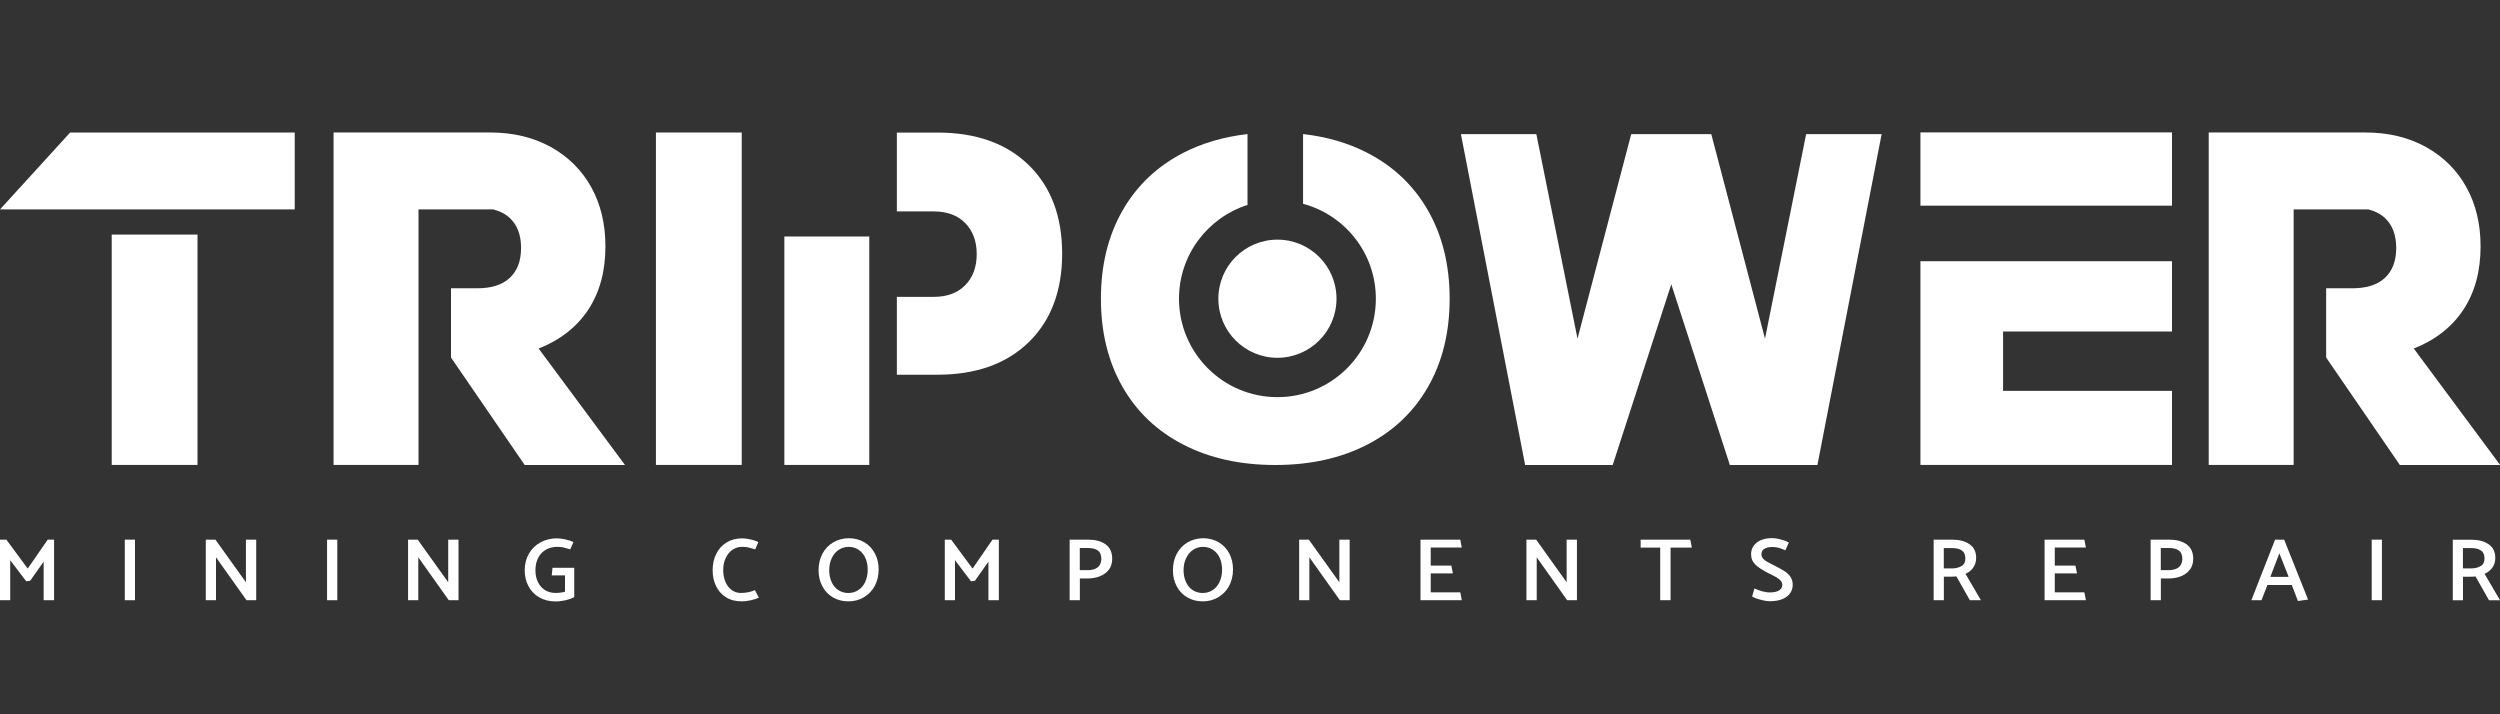 <?xml version="1.0" encoding="UTF-8"?>
<svg id="Capa_1" xmlns="http://www.w3.org/2000/svg" version="1.1" viewBox="0 0 350 100">
  <rect x="0" y="0" width="350" height="100" fill="#333333" stroke="none"/>
  <!-- Generator: Adobe Illustrator 29.5.1, SVG Export Plug-In . SVG Version: 2.1.0 Build 141)  -->
  <defs>
    <style>
      .st0 {
        fill: #fff;
      }
    </style>
  </defs>
  <path class="st0" d="M91.83,18.55h12.01v46.54h-12.01V18.55Z"/>
  <path class="st0" d="M280.43,46.41h23.65v-9.84h-35.22v28.52h35.22v-10.37h-23.65v-8.31Z"/>
  <path class="st0" d="M268.86,18.55v10.24c5.91,0,11.81,0,17.72,0h17.5v-10.25h-35.22Z"/>
  <path class="st0" d="M199.95,29.52c-2-3.52-4.85-6.23-8.54-8.13-2.68-1.38-5.67-2.25-8.98-2.62v9.76c5.87,1.58,10.19,6.92,10.19,13.29,0,7.61-6.17,13.78-13.78,13.78s-13.78-6.17-13.78-13.78c0-6.15,4.03-11.35,9.59-13.13v-9.92c-3.31.38-6.3,1.25-8.98,2.62-3.69,1.9-6.53,4.61-8.54,8.13-2,3.52-3,7.62-3,12.3s1,8.78,3,12.3c2,3.52,4.85,6.23,8.54,8.13,3.69,1.9,7.98,2.85,12.87,2.85s9.18-.95,12.87-2.85c3.69-1.9,6.53-4.61,8.54-8.13,2-3.52,3-7.62,3-12.3s-1-8.78-3-12.3Z"/>
  <circle class="st0" cx="178.84" cy="41.82" r="8.27"/>
  <path class="st0" d="M75.4,48.8c3.03-1.2,5.35-3.01,6.96-5.45,1.6-2.44,2.4-5.39,2.4-8.84,0-3.15-.66-5.92-1.99-8.31-1.33-2.39-3.22-4.27-5.66-5.62-2.44-1.35-5.27-2.03-8.47-2.03h-21.94v46.54h11.89v-27.96h0v-7.81h10.48c.92.24,1.69.63,2.3,1.2,1.05.98,1.58,2.37,1.58,4.19s-.53,3.21-1.58,4.19c-1.05.98-2.57,1.46-4.55,1.46h-3.68v9.71h.01l10.31,15.03h14.04l-12.08-16.29Z"/>
  <path class="st0" d="M337.92,48.8c3.03-1.2,5.35-3.01,6.96-5.45,1.6-2.44,2.4-5.39,2.4-8.84,0-3.15-.66-5.92-1.99-8.31-1.33-2.39-3.22-4.27-5.66-5.62-2.44-1.35-5.27-2.03-8.47-2.03h-21.94v46.54h11.89v-27.96h0v-7.81h10.48c.92.24,1.69.63,2.3,1.2,1.05.98,1.58,2.37,1.58,4.19s-.53,3.21-1.58,4.19c-1.05.98-2.57,1.46-4.55,1.46h-3.68v9.71h.01l10.31,15.03h14.04l-12.08-16.29Z"/>
  <polygon class="st0" points="121.7 40.69 121.7 33.11 109.81 33.11 109.81 65.09 121.7 65.09 121.7 50.93 121.7 48.92 121.7 40.69"/>
  <path class="st0" d="M144.02,23.11c-3.12-3.04-7.38-4.55-12.77-4.55h-5.69v11.04h5.18c1.85,0,3.32.54,4.39,1.63,1.07,1.09,1.61,2.54,1.61,4.35s-.54,3.27-1.61,4.35c-1.07,1.09-2.54,1.63-4.39,1.63h-5.18v10.9h5.69c5.39,0,9.65-1.52,12.77-4.55,3.12-3.04,4.68-7.17,4.68-12.4s-1.56-9.36-4.68-12.4Z"/>
  <g>
    <polygon class="st0" points="3.88 79.6 .89 75.55 0 75.55 0 84.03 1.43 84.03 1.43 78.43 3.67 81.38 4.22 81.31 6.11 78.63 6.11 84.03 7.57 84.03 7.57 75.55 6.68 75.55 3.88 79.6"/>
    <rect class="st0" x="17.47" y="75.55" width="1.43" height="8.48"/>
    <polygon class="st0" points="34.43 81.52 30.16 75.55 28.81 75.55 28.81 84.03 30.24 84.03 30.24 78.02 34.51 84.03 35.87 84.03 35.87 75.55 34.43 75.55 34.43 81.52"/>
    <rect class="st0" x="45.79" y="75.55" width="1.43" height="8.48"/>
    <polygon class="st0" points="62.75 81.52 58.48 75.55 57.13 75.55 57.13 84.03 58.56 84.03 58.56 78.02 62.83 84.03 64.19 84.03 64.19 75.55 62.75 75.55 62.75 81.52"/>
    <path class="st0" d="M77.25,80.56h1.85v2.28c-.44.12-.89.17-1.34.17-.55,0-1.03-.13-1.45-.39-.42-.26-.75-.63-.99-1.11-.24-.48-.36-1.04-.36-1.68,0-.69.14-1.28.41-1.78s.64-.87,1.1-1.12c.46-.25.97-.37,1.52-.37.35,0,.63.02.84.07.21.05.54.14,1,.28l.45-1.01c-.32-.17-.7-.29-1.16-.39-.46-.09-.84-.14-1.16-.14-.85,0-1.62.19-2.31.57-.69.38-1.22.91-1.61,1.59s-.58,1.45-.58,2.31.17,1.55.52,2.22c.35.66.85,1.19,1.51,1.57s1.42.57,2.3.57c.49,0,.96-.06,1.42-.17s.86-.26,1.18-.44v-4.1h-3.04l-.11,1.07Z"/>
    <path class="st0" d="M103.77,83.02c-.52,0-.97-.14-1.35-.43-.38-.29-.67-.67-.87-1.15s-.3-1.02-.3-1.61c0-.65.11-1.22.35-1.71s.54-.88.94-1.15.84-.41,1.34-.41c.35,0,.63.02.85.07.22.05.55.14,1,.28l.44-1.01c-.31-.17-.68-.29-1.13-.39-.44-.09-.82-.14-1.12-.14-.84,0-1.57.19-2.19.57-.63.38-1.11.91-1.45,1.59-.34.68-.51,1.44-.51,2.3s.16,1.55.47,2.21c.31.66.77,1.18,1.39,1.57.61.39,1.35.58,2.22.58.37,0,.79-.05,1.25-.15s.84-.22,1.14-.37l-.55-1.05c-.6.26-1.24.39-1.9.39Z"/>
    <path class="st0" d="M121,75.92c-.64-.38-1.38-.57-2.21-.57-.81.02-1.53.22-2.17.6-.64.39-1.14.92-1.49,1.59-.35.67-.53,1.43-.53,2.28s.17,1.58.52,2.24c.34.66.83,1.19,1.47,1.56.63.38,1.37.57,2.19.57.82,0,1.55-.2,2.19-.59s1.14-.91,1.5-1.58c.36-.67.54-1.44.54-2.29s-.17-1.58-.52-2.24-.84-1.19-1.48-1.57ZM121.13,81.48c-.24.5-.56.87-.98,1.14-.41.27-.88.4-1.39.4s-.99-.14-1.4-.41c-.41-.27-.72-.65-.94-1.14s-.33-1.04-.33-1.65.12-1.2.36-1.69c.24-.5.57-.89.98-1.16.42-.27.88-.41,1.38-.41.53,0,.99.14,1.4.41.4.27.72.65.94,1.13s.33,1.03.33,1.64c0,.67-.12,1.24-.36,1.74Z"/>
    <polygon class="st0" points="136.16 79.6 133.16 75.55 132.27 75.55 132.27 84.03 133.7 84.03 133.7 78.43 135.94 81.38 136.49 81.31 138.38 78.63 138.38 84.03 139.84 84.03 139.84 75.55 138.95 75.55 136.16 79.6"/>
    <path class="st0" d="M154.77,76.2c-.62-.44-1.43-.65-2.43-.65h-2.59v8.48h1.43v-3.04h1.05c.63,0,1.21-.1,1.73-.3.52-.2.95-.51,1.27-.92s.48-.93.48-1.53c0-.91-.31-1.59-.93-2.03ZM153.64,79.45c-.34.25-.79.37-1.36.37h-1.11v-3.1h1.14c.61,0,1.08.12,1.4.36s.48.65.48,1.22c-.03.51-.21.9-.54,1.15Z"/>
    <path class="st0" d="M170.61,75.92c-.64-.38-1.38-.57-2.21-.57-.81.02-1.53.22-2.17.6-.64.39-1.14.92-1.49,1.59-.35.67-.53,1.43-.53,2.28s.17,1.58.52,2.24c.34.66.83,1.19,1.47,1.56.63.38,1.37.57,2.19.57.82,0,1.55-.2,2.19-.59s1.14-.91,1.5-1.58c.36-.67.54-1.44.54-2.29s-.17-1.58-.52-2.24-.84-1.19-1.48-1.57ZM170.74,81.48c-.24.5-.56.87-.98,1.14-.41.27-.88.4-1.39.4s-.99-.14-1.4-.41c-.41-.27-.72-.65-.94-1.14s-.33-1.04-.33-1.65.12-1.2.36-1.69c.24-.5.57-.89.98-1.16.42-.27.88-.41,1.38-.41.53,0,.99.14,1.4.41.4.27.72.65.94,1.13s.33,1.03.33,1.64c0,.67-.12,1.24-.36,1.74Z"/>
    <polygon class="st0" points="187.51 81.52 183.24 75.55 181.88 75.55 181.88 84.03 183.31 84.03 183.31 78.02 187.58 84.03 188.95 84.03 188.95 75.55 187.51 75.55 187.51 81.52"/>
    <polygon class="st0" points="200.3 82.93 200.3 80.28 203.4 80.28 203.19 79.18 200.3 79.18 200.3 76.65 204.64 76.65 204.44 75.55 198.87 75.55 198.87 84.03 204.65 84.03 204.44 82.93 200.3 82.93"/>
    <polygon class="st0" points="219.33 81.52 215.06 75.55 213.7 75.55 213.7 84.03 215.14 84.03 215.14 78.02 219.4 84.03 220.77 84.03 220.77 75.55 219.33 75.55 219.33 81.52"/>
    <polygon class="st0" points="229.69 75.55 229.69 76.66 232.43 76.66 232.43 84.03 233.88 84.03 233.88 76.66 236.86 76.66 236.64 75.55 229.69 75.55"/>
    <path class="st0" d="M249.86,79.99c-.33-.22-.77-.47-1.31-.74-.52-.26-.9-.46-1.14-.59s-.44-.29-.59-.47c-.15-.18-.22-.38-.22-.62,0-.32.14-.57.42-.74.28-.17.64-.25,1.09-.25.35,0,.66.04.94.12s.58.2.9.35l.49-1.11c-.36-.17-.74-.32-1.16-.43-.41-.11-.82-.17-1.22-.17-.6,0-1.11.1-1.55.29s-.78.46-1.01.8c-.23.34-.35.72-.35,1.14,0,.59.2,1.08.61,1.48.4.39,1.01.79,1.81,1.19.48.23.84.42,1.09.56.25.14.46.3.62.48.16.18.24.38.24.59,0,.34-.15.6-.45.79s-.73.28-1.29.28c-.35,0-.72-.06-1.12-.17-.4-.12-.75-.25-1.04-.39l-.32,1.12c.22.16.6.31,1.14.45.54.15.99.22,1.35.22.67,0,1.25-.1,1.73-.29.48-.2.85-.47,1.09-.82.25-.35.37-.75.37-1.2,0-.41-.11-.78-.31-1.09-.21-.31-.48-.58-.81-.8Z"/>
    <path class="st0" d="M276.25,79.46c.27-.38.41-.84.41-1.36,0-.85-.31-1.49-.93-1.91-.62-.43-1.43-.64-2.43-.64h-2.59v8.48h1.43v-3.3h1.05c.3,0,.53-.01.7-.04l1.89,3.34h1.55l-2.16-3.69c.45-.2.81-.49,1.09-.87ZM274.62,79.24c-.35.22-.81.34-1.38.34h-1.11v-2.85h1.14c.6,0,1.07.11,1.39.34.32.22.49.59.49,1.11s-.17.85-.52,1.07Z"/>
    <polygon class="st0" points="287.67 82.93 287.67 80.28 290.78 80.28 290.56 79.18 287.67 79.18 287.67 76.65 292.02 76.65 291.81 75.55 286.24 75.55 286.24 84.03 292.03 84.03 291.81 82.93 287.67 82.93"/>
    <path class="st0" d="M306.11,76.2c-.62-.44-1.43-.65-2.43-.65h-2.59v8.48h1.43v-3.04h1.05c.63,0,1.21-.1,1.73-.3.52-.2.95-.51,1.27-.92s.48-.93.48-1.53c0-.91-.31-1.59-.93-2.03ZM304.98,79.45c-.34.25-.79.37-1.36.37h-1.11v-3.1h1.14c.61,0,1.08.12,1.4.36s.48.65.48,1.22c-.03.51-.21.9-.54,1.15Z"/>
    <path class="st0" d="M318.51,75.55l-3.32,8.48h1.42l.83-2.13h3.41l.86,2.24,1.42-.2-3.35-8.39h-1.26ZM317.85,80.76l1.26-3.3,1.3,3.3h-2.57Z"/>
    <rect class="st0" x="332.04" y="75.55" width="1.43" height="8.48"/>
    <path class="st0" d="M347.84,80.34c.45-.2.81-.49,1.09-.87s.41-.84.41-1.36c0-.85-.31-1.49-.93-1.91-.62-.43-1.43-.64-2.43-.64h-2.59v8.48h1.43v-3.3h1.05c.3,0,.53-.01.7-.04l1.89,3.34h1.55l-2.16-3.69ZM347.3,79.24c-.35.22-.81.34-1.38.34h-1.11v-2.85h1.14c.6,0,1.07.11,1.39.34.32.22.49.59.49,1.11s-.17.85-.52,1.07Z"/>
  </g>
  <g>
    <rect class="st0" x="15.64" y="32.84" width="12.01" height="32.25"/>
    <path class="st0" d="M41.26,18.55H9.82c-3.27,3.59-6.55,7.18-9.82,10.77h0c13.75,0,27.51,0,41.26,0v-10.77Z"/>
  </g>
  <path class="st0" d="M252.86,18.78c-1.92,9.54-3.84,19.09-5.76,28.63-2.51-9.54-5.02-19.09-7.52-28.63h-11.21c-2.51,9.54-5.02,19.09-7.52,28.63-1.92-9.54-3.84-19.09-5.76-28.63h-10.56c3,15.44,5.99,30.88,8.99,46.32h12.26c2.73-8.43,5.47-16.86,8.2-25.3,2.73,8.43,5.47,16.86,8.2,25.3h12.26c3-15.44,5.99-30.88,8.99-46.32h-10.56Z"/>
</svg>